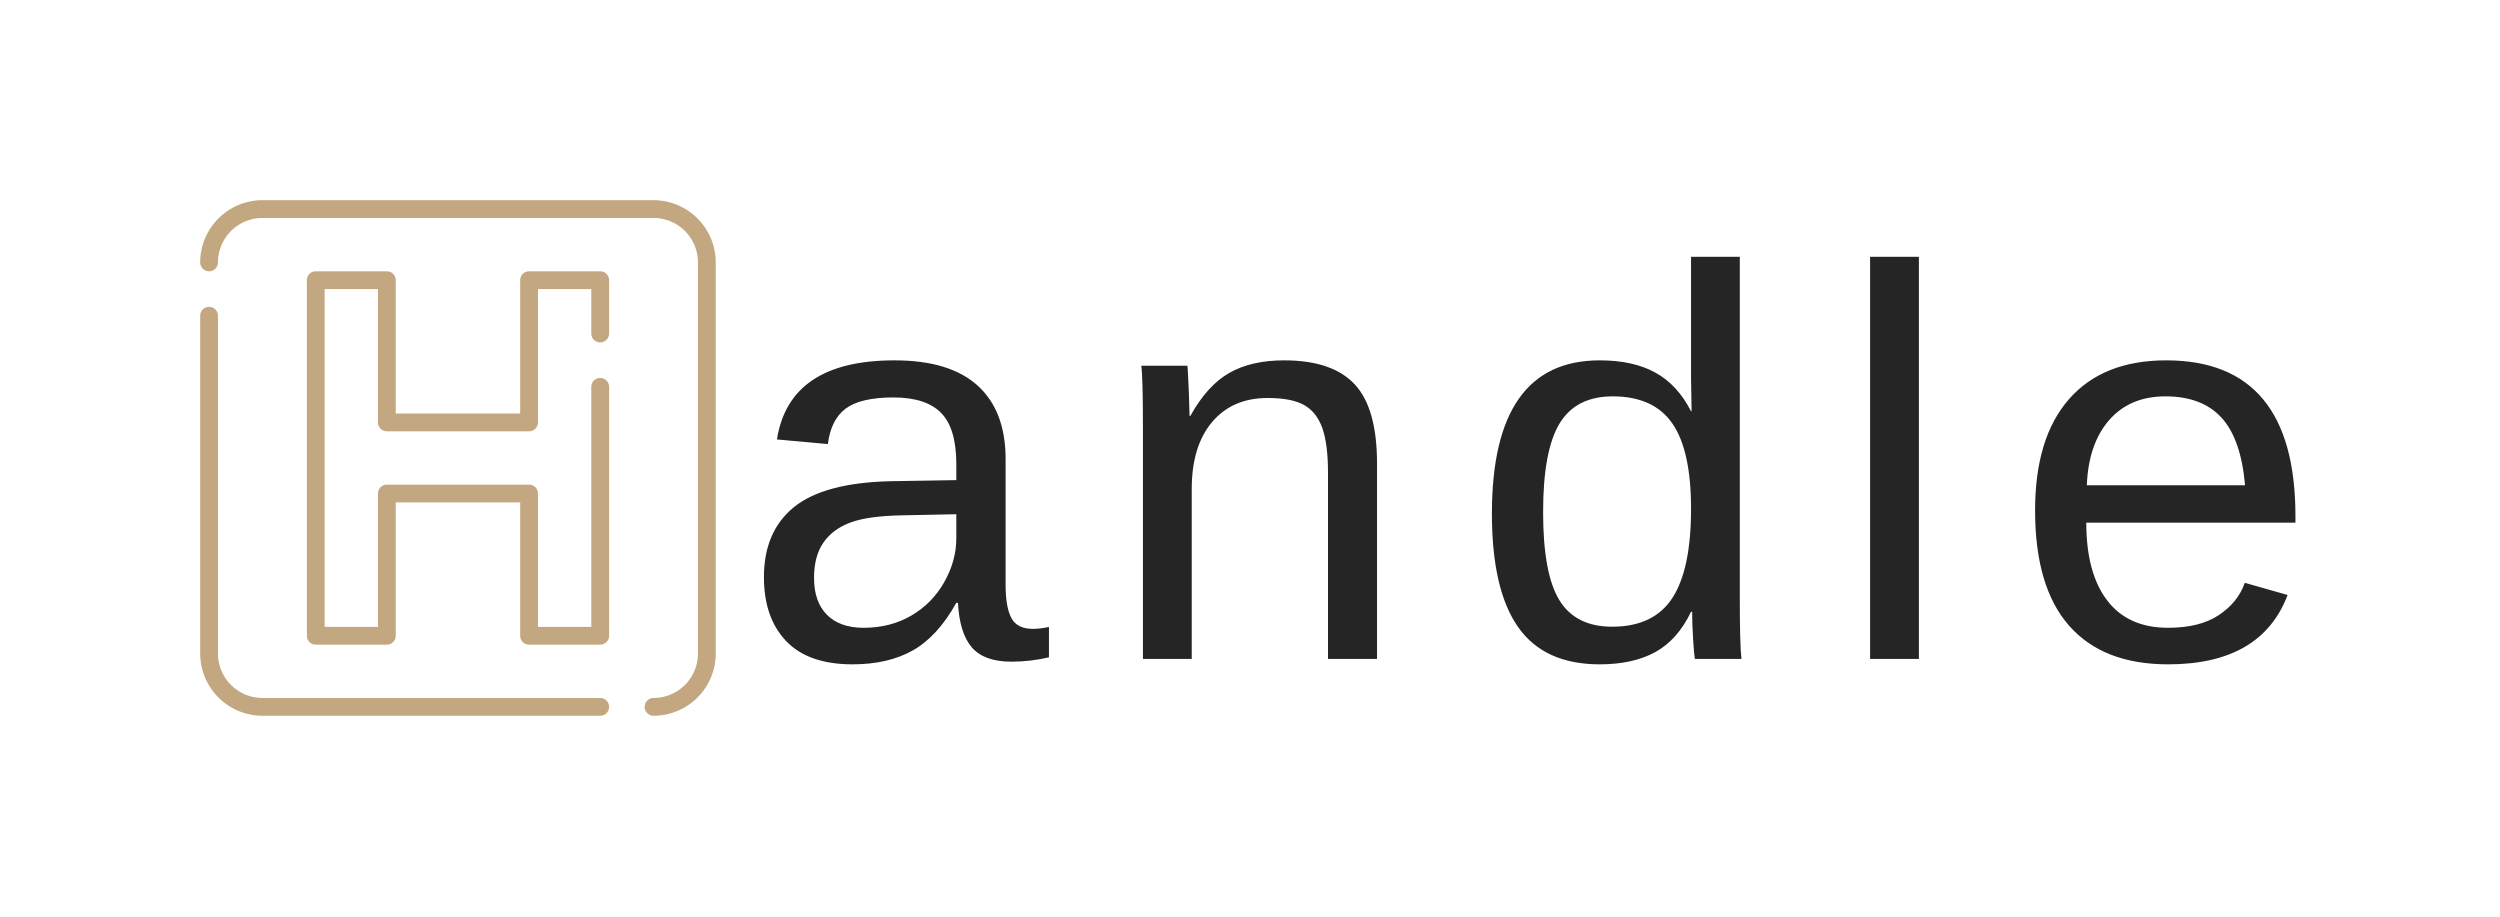 <svg xmlns="http://www.w3.org/2000/svg" id="SvgjsSvg4688" width="4096" height="1502.548" version="1.1" xmlns:xlink="http://www.w3.org/1999/xlink" xmlns:svgjs="http://svgjs.com/svgjs"><defs id="SvgjsDefs4689"></defs><g id="SvgjsG4690" transform="translate(328, 328) scale(34.4)" opacity="1"><defs id="SvgjsDefs2004"></defs><g id="SvgjsG2005" transform="scale(0.216)" opacity="1"><g id="SvgjsG2006" class="text" transform="translate(293.272, 101.154) scale(1)" light-content="false" fill="#252526"><path d="M-149.43 1.19C-144.22 1.19 -139.78 0.17 -136.14 -1.88C-132.5 -3.93 -129.3 -7.43 -126.55 -12.37L-126.19 -12.37C-125.95 -7.91 -124.93 -4.63 -123.12 -2.54C-121.3 -0.45 -118.41 0.6 -114.42 0.6C-111.59 0.6 -108.83 0.28 -106.12 -0.36L-106.12 -7.05C-107.43 -6.77 -108.61 -6.63 -109.64 -6.63C-111.99 -6.63 -113.59 -7.44 -114.42 -9.05C-115.26 -10.66 -115.68 -13.06 -115.68 -16.25L-115.68 -44.09C-115.68 -51.14 -117.73 -56.53 -121.83 -60.26C-125.93 -63.98 -132.05 -65.84 -140.17 -65.84C-155.63 -65.84 -164.27 -60.03 -166.1 -48.4L-154.87 -47.38C-154.43 -50.96 -153.12 -53.57 -150.93 -55.21C-148.74 -56.84 -145.23 -57.66 -140.41 -57.66C-135.63 -57.66 -132.13 -56.52 -129.9 -54.25C-127.67 -51.98 -126.55 -48.22 -126.55 -42.96L-126.55 -39.43L-141.07 -39.19C-150.87 -38.96 -157.97 -37.04 -162.37 -33.46C-166.77 -29.87 -168.97 -24.74 -168.97 -18.04C-168.97 -12.07 -167.34 -7.37 -164.07 -3.94C-160.81 -0.52 -155.93 1.19 -149.43 1.19ZM-146.98 -6.87C-150.49 -6.87 -153.19 -7.83 -155.08 -9.74C-156.97 -11.65 -157.92 -14.36 -157.92 -17.86C-157.92 -21.09 -157.22 -23.7 -155.83 -25.69C-154.43 -27.68 -152.43 -29.16 -149.82 -30.11C-147.21 -31.07 -143.38 -31.59 -138.32 -31.67L-126.55 -31.91L-126.55 -26.59C-126.55 -23.28 -127.44 -20.07 -129.21 -16.94C-130.98 -13.81 -133.4 -11.35 -136.47 -9.56C-139.54 -7.77 -143.04 -6.87 -146.98 -6.87Z M-44.59 0L-33.78 0L-33.78 -43.08C-33.78 -51.2 -35.42 -57.03 -38.7 -60.55C-41.99 -64.08 -47.18 -65.84 -54.27 -65.84C-59.09 -65.84 -63.12 -64.92 -66.37 -63.06C-69.61 -61.21 -72.47 -58.05 -74.94 -53.59L-75.12 -53.59C-75.2 -56.74 -75.27 -58.88 -75.33 -60.02C-75.39 -61.15 -75.44 -62.16 -75.48 -63.03C-75.52 -63.91 -75.56 -64.45 -75.6 -64.65L-85.76 -64.65C-85.52 -62.97 -85.4 -58.37 -85.4 -50.84L-85.4 0L-74.64 0L-74.64 -37.46C-74.64 -43.75 -73.15 -48.67 -70.16 -52.22C-67.17 -55.76 -63.09 -57.54 -57.91 -57.54C-54.37 -57.54 -51.68 -57.02 -49.85 -55.98C-48.01 -54.95 -46.68 -53.25 -45.84 -50.9C-45.01 -48.55 -44.59 -45.25 -44.59 -40.99Z M35.46 -10.4L35.7 -10.4C35.7 -8.72 35.77 -6.73 35.91 -4.42C36.05 -2.11 36.18 -0.64 36.3 0L46.57 0C46.33 -2.15 46.21 -6.59 46.21 -13.32L46.21 -88.67L35.46 -88.67L35.46 -61.84L35.58 -54.61L35.46 -54.61C33.47 -58.51 30.84 -61.36 27.57 -63.15C24.31 -64.95 20.22 -65.84 15.33 -65.84C-0.53 -65.84 -8.45 -54.57 -8.45 -32.02C-8.45 -20.87 -6.53 -12.55 -2.69 -7.05C1.16 -1.55 7.16 1.19 15.33 1.19C20.18 1.19 24.26 0.3 27.54 -1.49C30.83 -3.29 33.47 -6.25 35.46 -10.4ZM2.84 -32.38C2.84 -41.38 4.04 -47.89 6.45 -51.89C8.86 -55.89 12.78 -57.9 18.19 -57.9C24.21 -57.9 28.59 -55.9 31.34 -51.92C34.09 -47.94 35.46 -41.66 35.46 -33.1C35.46 -24.22 34.09 -17.67 31.34 -13.44C28.59 -9.22 24.17 -7.11 18.07 -7.11C12.7 -7.11 8.81 -9.06 6.42 -12.97C4.03 -16.87 2.84 -23.34 2.84 -32.38Z M74.94 0L85.7 0L85.7 -88.67L74.94 -88.67Z M122.61 -30.05L168.73 -30.05L168.73 -31.49C168.73 -54.39 159.23 -65.84 140.23 -65.84C130.95 -65.84 123.81 -62.99 118.81 -57.3C113.81 -51.6 111.32 -43.42 111.32 -32.74C111.32 -21.51 113.81 -13.04 118.81 -7.35C123.81 -1.65 131.09 1.19 140.65 1.19C154.35 1.19 163.14 -3.9 167 -14.1L157.56 -16.79C156.56 -13.92 154.66 -11.55 151.85 -9.68C149.05 -7.81 145.31 -6.87 140.65 -6.87C134.76 -6.87 130.28 -8.88 127.21 -12.91C124.14 -16.93 122.61 -22.64 122.61 -30.05ZM157.62 -38.3L122.73 -38.3C122.97 -44.39 124.61 -49.18 127.66 -52.67C130.7 -56.15 134.84 -57.9 140.05 -57.9C145.43 -57.9 149.55 -56.33 152.42 -53.21C155.29 -50.08 157.02 -45.11 157.62 -38.3Z"></path></g><g id="SvgjsG2007" class="2fMFvrlBv" transform="translate(-5.881, -5.881) scale(1.96)" light-content="false" non-strokable="false" fill="#c3a780"><path d="M10 61h38a1 1 0 0 0 0-2H10a5.006 5.006 0 0 1-5-5V16a1 1 0 0 0-2 0v38a7.008 7.008 0 0 0 7 7zM54 3H10a7.008 7.008 0 0 0-7 7 1 1 0 0 0 2 0 5.006 5.006 0 0 1 5-5h44a5.006 5.006 0 0 1 5 5v44a5.006 5.006 0 0 1-5 5 1 1 0 0 0 0 2 7.008 7.008 0 0 0 7-7V10a7.008 7.008 0 0 0-7-7z"></path><path d="M24 11h-8a1 1 0 0 0-1 1v40a1 1 0 0 0 1 1h8a1 1 0 0 0 1-1V37h14v15a1 1 0 0 0 1 1h8a1 1 0 0 0 1-1V24a1 1 0 0 0-2 0v27h-6V36a1 1 0 0 0-1-1H24a1 1 0 0 0-1 1v15h-6V13h6v15a1 1 0 0 0 1 1h16a1 1 0 0 0 1-1V13h6v5a1 1 0 0 0 2 0v-6a1 1 0 0 0-1-1h-8a1 1 0 0 0-1 1v15H25V12a1 1 0 0 0-1-1z"></path></g></g></g></svg>